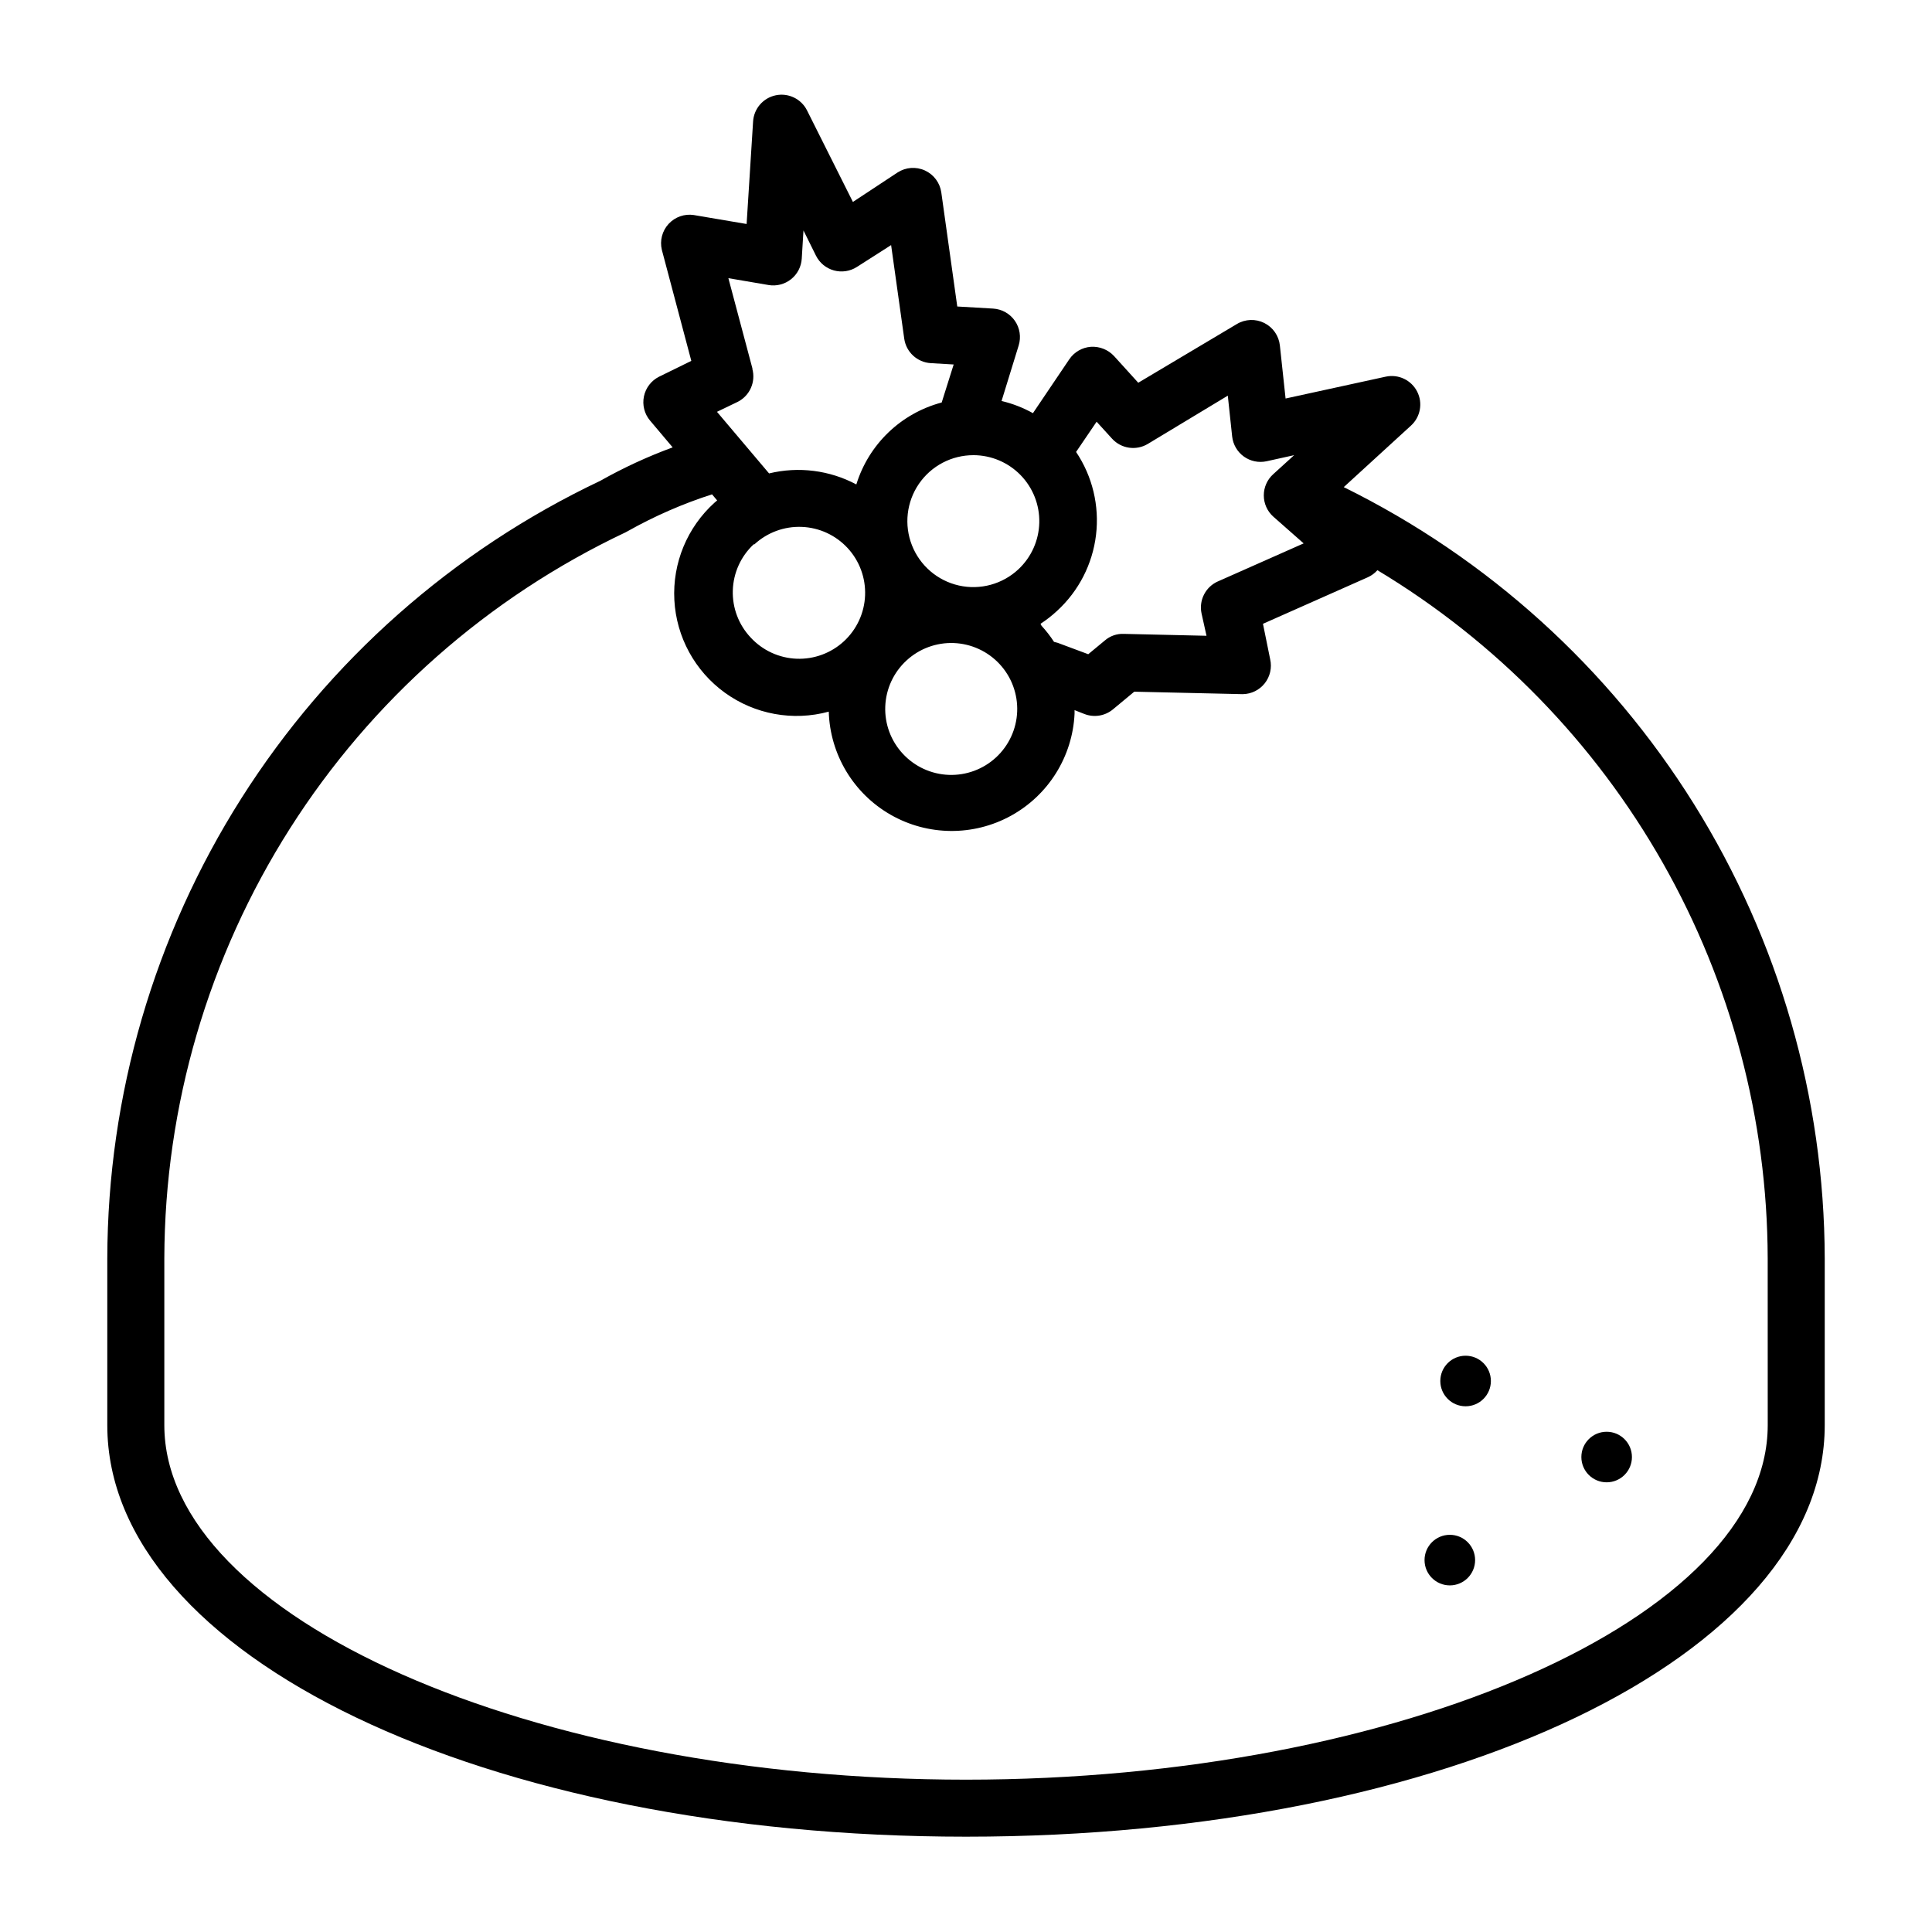 <?xml version="1.0" encoding="UTF-8"?>
<!-- Uploaded to: ICON Repo, www.svgrepo.com, Generator: ICON Repo Mixer Tools -->
<svg fill="#000000" width="800px" height="800px" version="1.1" viewBox="144 144 512 512" xmlns="http://www.w3.org/2000/svg">
 <g>
  <path d="m500.11 273.09 17.785-16.273c2.539-2.293 3.223-6.008 1.664-9.051-1.559-3.047-4.969-4.668-8.316-3.949l-26.551 5.793-1.512-14.055c-0.27-2.562-1.828-4.809-4.133-5.961-2.305-1.152-5.039-1.051-7.25 0.27l-26.148 15.566-6.398-7.055c-1.574-1.703-3.832-2.613-6.148-2.469-2.324 0.164-4.441 1.391-5.742 3.328l-9.621 14.258c-2.613-1.453-5.41-2.539-8.316-3.227l4.535-14.711c0.684-2.215 0.316-4.621-1-6.527s-3.438-3.102-5.75-3.246l-9.523-0.555-4.231-30.23v0.004c-0.359-2.555-2-4.75-4.344-5.82-2.348-1.07-5.078-0.871-7.242 0.527l-11.84 7.809-12.145-24.23c-1.523-3.066-4.922-4.719-8.273-4.035-3.356 0.684-5.832 3.539-6.035 6.957l-1.715 27.156-13.957-2.367 0.004-0.004c-2.488-0.387-5.004 0.492-6.715 2.34-1.707 1.852-2.383 4.43-1.797 6.883l7.809 29.422-8.516 4.18c-2.078 1.031-3.566 2.961-4.039 5.231-0.473 2.273 0.125 4.637 1.621 6.41l5.996 7.106v-0.004c-6.629 2.434-13.047 5.398-19.195 8.867-39.008 18.496-71.977 47.664-95.098 84.121s-35.441 78.719-35.539 121.89v44.285c0 61.113 99.953 109.02 227.57 109.02 127.61 0 227.57-47.914 227.57-109.07v-44.234c-0.121-42.547-12.117-84.219-34.637-120.32-22.52-36.102-54.668-65.203-92.828-84.023zm-65.496-17.332 4.082 4.484c2.418 2.664 6.383 3.254 9.473 1.41l21.211-12.797 1.156 10.832c0.238 2.129 1.363 4.055 3.102 5.305 1.738 1.246 3.926 1.699 6.019 1.246l7.305-1.613-5.543 5.039c-1.594 1.434-2.5 3.473-2.5 5.617 0 2.141 0.906 4.184 2.5 5.617l8.062 7.106-22.723 10.078v-0.004c-3.281 1.449-5.094 5.008-4.332 8.516l1.309 5.894-21.914-0.504c-1.844-0.082-3.648 0.551-5.039 1.762l-4.383 3.629-8.113-3.023-0.957-0.25v-0.004c-0.988-1.516-2.102-2.949-3.324-4.281l-0.254-0.504c1.559-1.016 3.023-2.16 4.387-3.426 5.734-5.258 9.398-12.398 10.32-20.125 0.926-7.727-0.949-15.531-5.285-21.992zm-90.688 32.496h0.004c3.402-3.144 7.918-4.805 12.547-4.621 4.633 0.18 9 2.195 12.145 5.598 3.148 3.402 4.812 7.914 4.633 12.547-0.176 4.629-2.188 9-5.586 12.148-3.402 3.148-7.91 4.82-12.543 4.644-4.629-0.176-9-2.184-12.152-5.578-3.199-3.375-4.918-7.883-4.773-12.527 0.141-4.644 2.129-9.039 5.527-12.211zm58.094-23.629c4.691 0.02 9.176 1.926 12.449 5.285 3.273 3.363 5.059 7.898 4.953 12.59s-2.094 9.141-5.516 12.352c-4.227 3.969-10.145 5.582-15.797 4.312-5.656-1.273-10.312-5.266-12.434-10.656-2.125-5.394-1.434-11.492 1.84-16.273 3.273-4.785 8.707-7.633 14.504-7.609zm-17.785 54.41c3.402-3.141 7.918-4.805 12.547-4.621 4.633 0.184 9 2.195 12.145 5.598 3.148 3.402 4.812 7.918 4.633 12.547-0.176 4.629-2.188 9-5.586 12.148-3.402 3.148-7.91 4.82-12.543 4.644-4.629-0.176-9-2.18-12.152-5.578-3.172-3.398-4.856-7.922-4.676-12.566 0.18-4.648 2.207-9.027 5.633-12.172zm-40.809-77.285-6.398-24.031 10.629 1.812v0.004c2.117 0.359 4.289-0.195 5.973-1.531 1.684-1.34 2.719-3.328 2.844-5.473l0.453-7.457 3.324 6.699c0.961 1.918 2.691 3.332 4.758 3.898 2.062 0.566 4.273 0.23 6.074-0.926l9.07-5.793 3.477 24.789c0.5 3.57 3.453 6.293 7.055 6.5l6.047 0.352-3.176 10.078v-0.004c-10.781 2.856-19.328 11.062-22.621 21.715-7.09-3.777-15.32-4.816-23.125-2.922l-13.805-16.324 5.543-2.668c3.176-1.637 4.769-5.273 3.828-8.719zm269.04 279.92c-0.004 50.938-97.289 93.961-212.46 93.961-115.17 0-212.46-43.023-212.46-93.961v-44.234c0.113-40.336 11.652-79.812 33.285-113.86 21.633-34.043 52.469-61.258 88.938-78.496l0.555-0.301c7.109-4 14.605-7.273 22.371-9.773l1.359 1.613-0.656 0.555v-0.004c-7.285 6.562-11.215 16.062-10.688 25.852 0.523 9.793 5.449 18.816 13.395 24.559 7.945 5.742 18.062 7.586 27.523 5.012 0.336 11.344 6.551 21.691 16.402 27.324 9.852 5.633 21.926 5.734 31.871 0.27 9.945-5.461 16.336-15.703 16.867-27.039v-0.957l2.57 1.008c2.566 1.016 5.481 0.551 7.606-1.211l5.644-4.684 28.766 0.656v-0.004c2.277-0.035 4.418-1.094 5.824-2.883 1.406-1.789 1.934-4.117 1.434-6.336l-1.914-9.422 27.809-12.344c0.961-0.438 1.82-1.07 2.519-1.863 31.469 18.926 57.523 45.648 75.645 77.59 18.117 31.941 27.691 68.016 27.785 104.74z"/>
  <path d="m534.92 557.44c0 3.703-3 6.703-6.699 6.703-3.703 0-6.703-3-6.703-6.703 0-3.699 3-6.699 6.703-6.699 3.699 0 6.699 3 6.699 6.699"/>
  <path d="m576.48 530.13c0 3.699-3 6.699-6.703 6.699-3.699 0-6.699-3-6.699-6.699 0-3.699 3-6.699 6.699-6.699 3.703 0 6.703 3 6.703 6.699"/>
  <path d="m539.1 509.98c0 3.699-3 6.699-6.703 6.699-3.699 0-6.699-3-6.699-6.699s3-6.699 6.699-6.699c3.703 0 6.703 3 6.703 6.699"/>
 </g>
</svg>